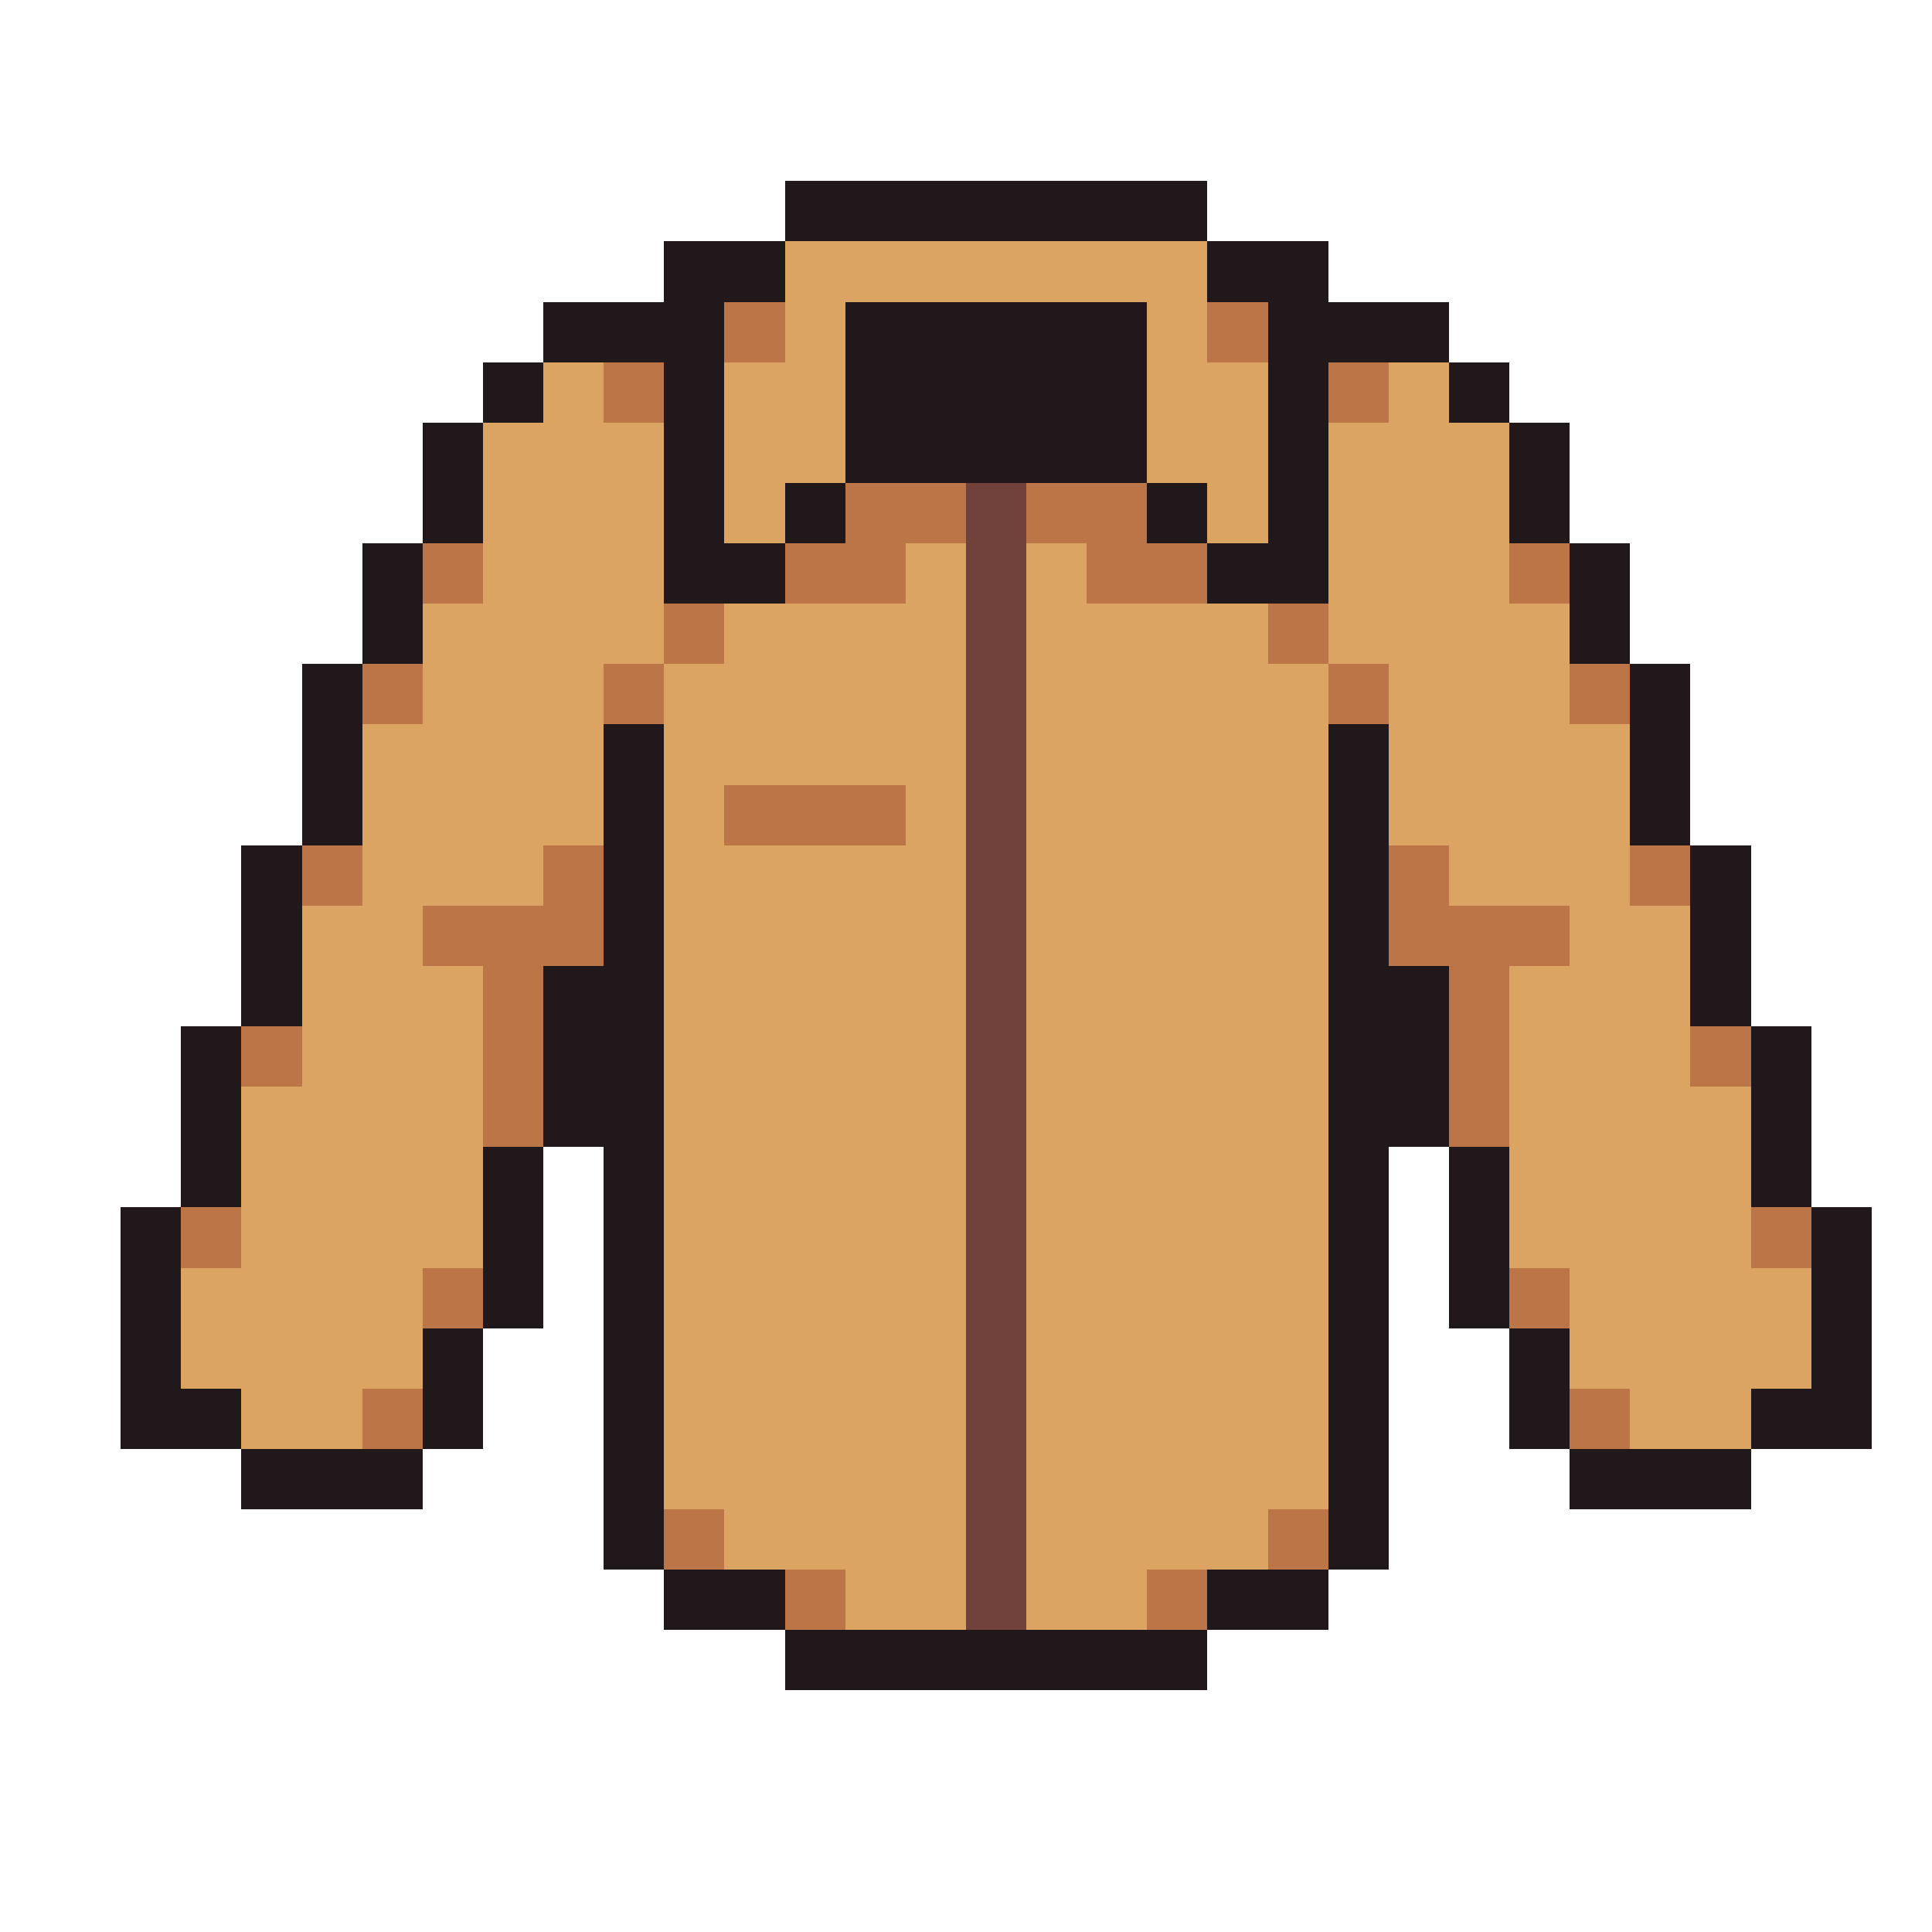 <svg xmlns="http://www.w3.org/2000/svg" viewBox="0 -0.5 32 32" shape-rendering="crispEdges">
<path stroke="#21181b" d="M13 3h7M11 4h2M20 4h2M9 5h3M14 5h5M21 5h3M8 6h1M11 6h1M14 6h5M21 6h1M24 6h1M7 7h1M11 7h1M14 7h5M21 7h1M25 7h1M7 8h1M11 8h1M13 8h1M19 8h1M21 8h1M25 8h1M6 9h1M11 9h2M20 9h2M26 9h1M6 10h1M26 10h1M5 11h1M27 11h1M5 12h1M10 12h1M22 12h1M27 12h1M5 13h1M10 13h1M22 13h1M27 13h1M4 14h1M10 14h1M22 14h1M28 14h1M4 15h1M10 15h1M22 15h1M28 15h1M4 16h1M9 16h2M22 16h2M28 16h1M3 17h1M9 17h2M22 17h2M29 17h1M3 18h1M9 18h2M22 18h2M29 18h1M3 19h1M8 19h1M10 19h1M22 19h1M24 19h1M29 19h1M2 20h1M8 20h1M10 20h1M22 20h1M24 20h1M30 20h1M2 21h1M8 21h1M10 21h1M22 21h1M24 21h1M30 21h1M2 22h1M7 22h1M10 22h1M22 22h1M25 22h1M30 22h1M2 23h2M7 23h1M10 23h1M22 23h1M25 23h1M29 23h2M4 24h3M10 24h1M22 24h1M26 24h3M10 25h1M22 25h1M11 26h2M20 26h2M13 27h7" />
<path stroke="#dba463" d="M13 4h7M13 5h1M19 5h1M9 6h1M12 6h2M19 6h2M23 6h1M8 7h3M12 7h2M19 7h2M22 7h3M8 8h3M12 8h1M20 8h1M22 8h3M8 9h3M15 9h1M17 9h1M22 9h3M7 10h4M12 10h4M17 10h4M22 10h4M7 11h3M11 11h5M17 11h5M23 11h3M6 12h4M11 12h5M17 12h5M23 12h4M6 13h4M11 13h1M15 13h1M17 13h5M23 13h4M6 14h3M11 14h5M17 14h5M24 14h3M5 15h2M11 15h5M17 15h5M26 15h2M5 16h3M11 16h5M17 16h5M25 16h3M5 17h3M11 17h5M17 17h5M25 17h3M4 18h4M11 18h5M17 18h5M25 18h4M4 19h4M11 19h5M17 19h5M25 19h4M4 20h4M11 20h5M17 20h5M25 20h4M3 21h4M11 21h5M17 21h5M26 21h4M3 22h4M11 22h5M17 22h5M26 22h4M4 23h2M11 23h5M17 23h5M27 23h2M11 24h5M17 24h5M12 25h4M17 25h4M14 26h2M17 26h2" />
<path stroke="#bb7547" d="M12 5h1M20 5h1M10 6h1M22 6h1M14 8h2M17 8h2M7 9h1M13 9h2M18 9h2M25 9h1M11 10h1M21 10h1M6 11h1M10 11h1M22 11h1M26 11h1M12 13h3M5 14h1M9 14h1M23 14h1M27 14h1M7 15h3M23 15h3M8 16h1M24 16h1M4 17h1M8 17h1M24 17h1M28 17h1M8 18h1M24 18h1M3 20h1M29 20h1M7 21h1M25 21h1M6 23h1M26 23h1M11 25h1M21 25h1M13 26h1M19 26h1" />
<path stroke="#71413b" d="M16 8h1M16 9h1M16 10h1M16 11h1M16 12h1M16 13h1M16 14h1M16 15h1M16 16h1M16 17h1M16 18h1M16 19h1M16 20h1M16 21h1M16 22h1M16 23h1M16 24h1M16 25h1M16 26h1" />
</svg>